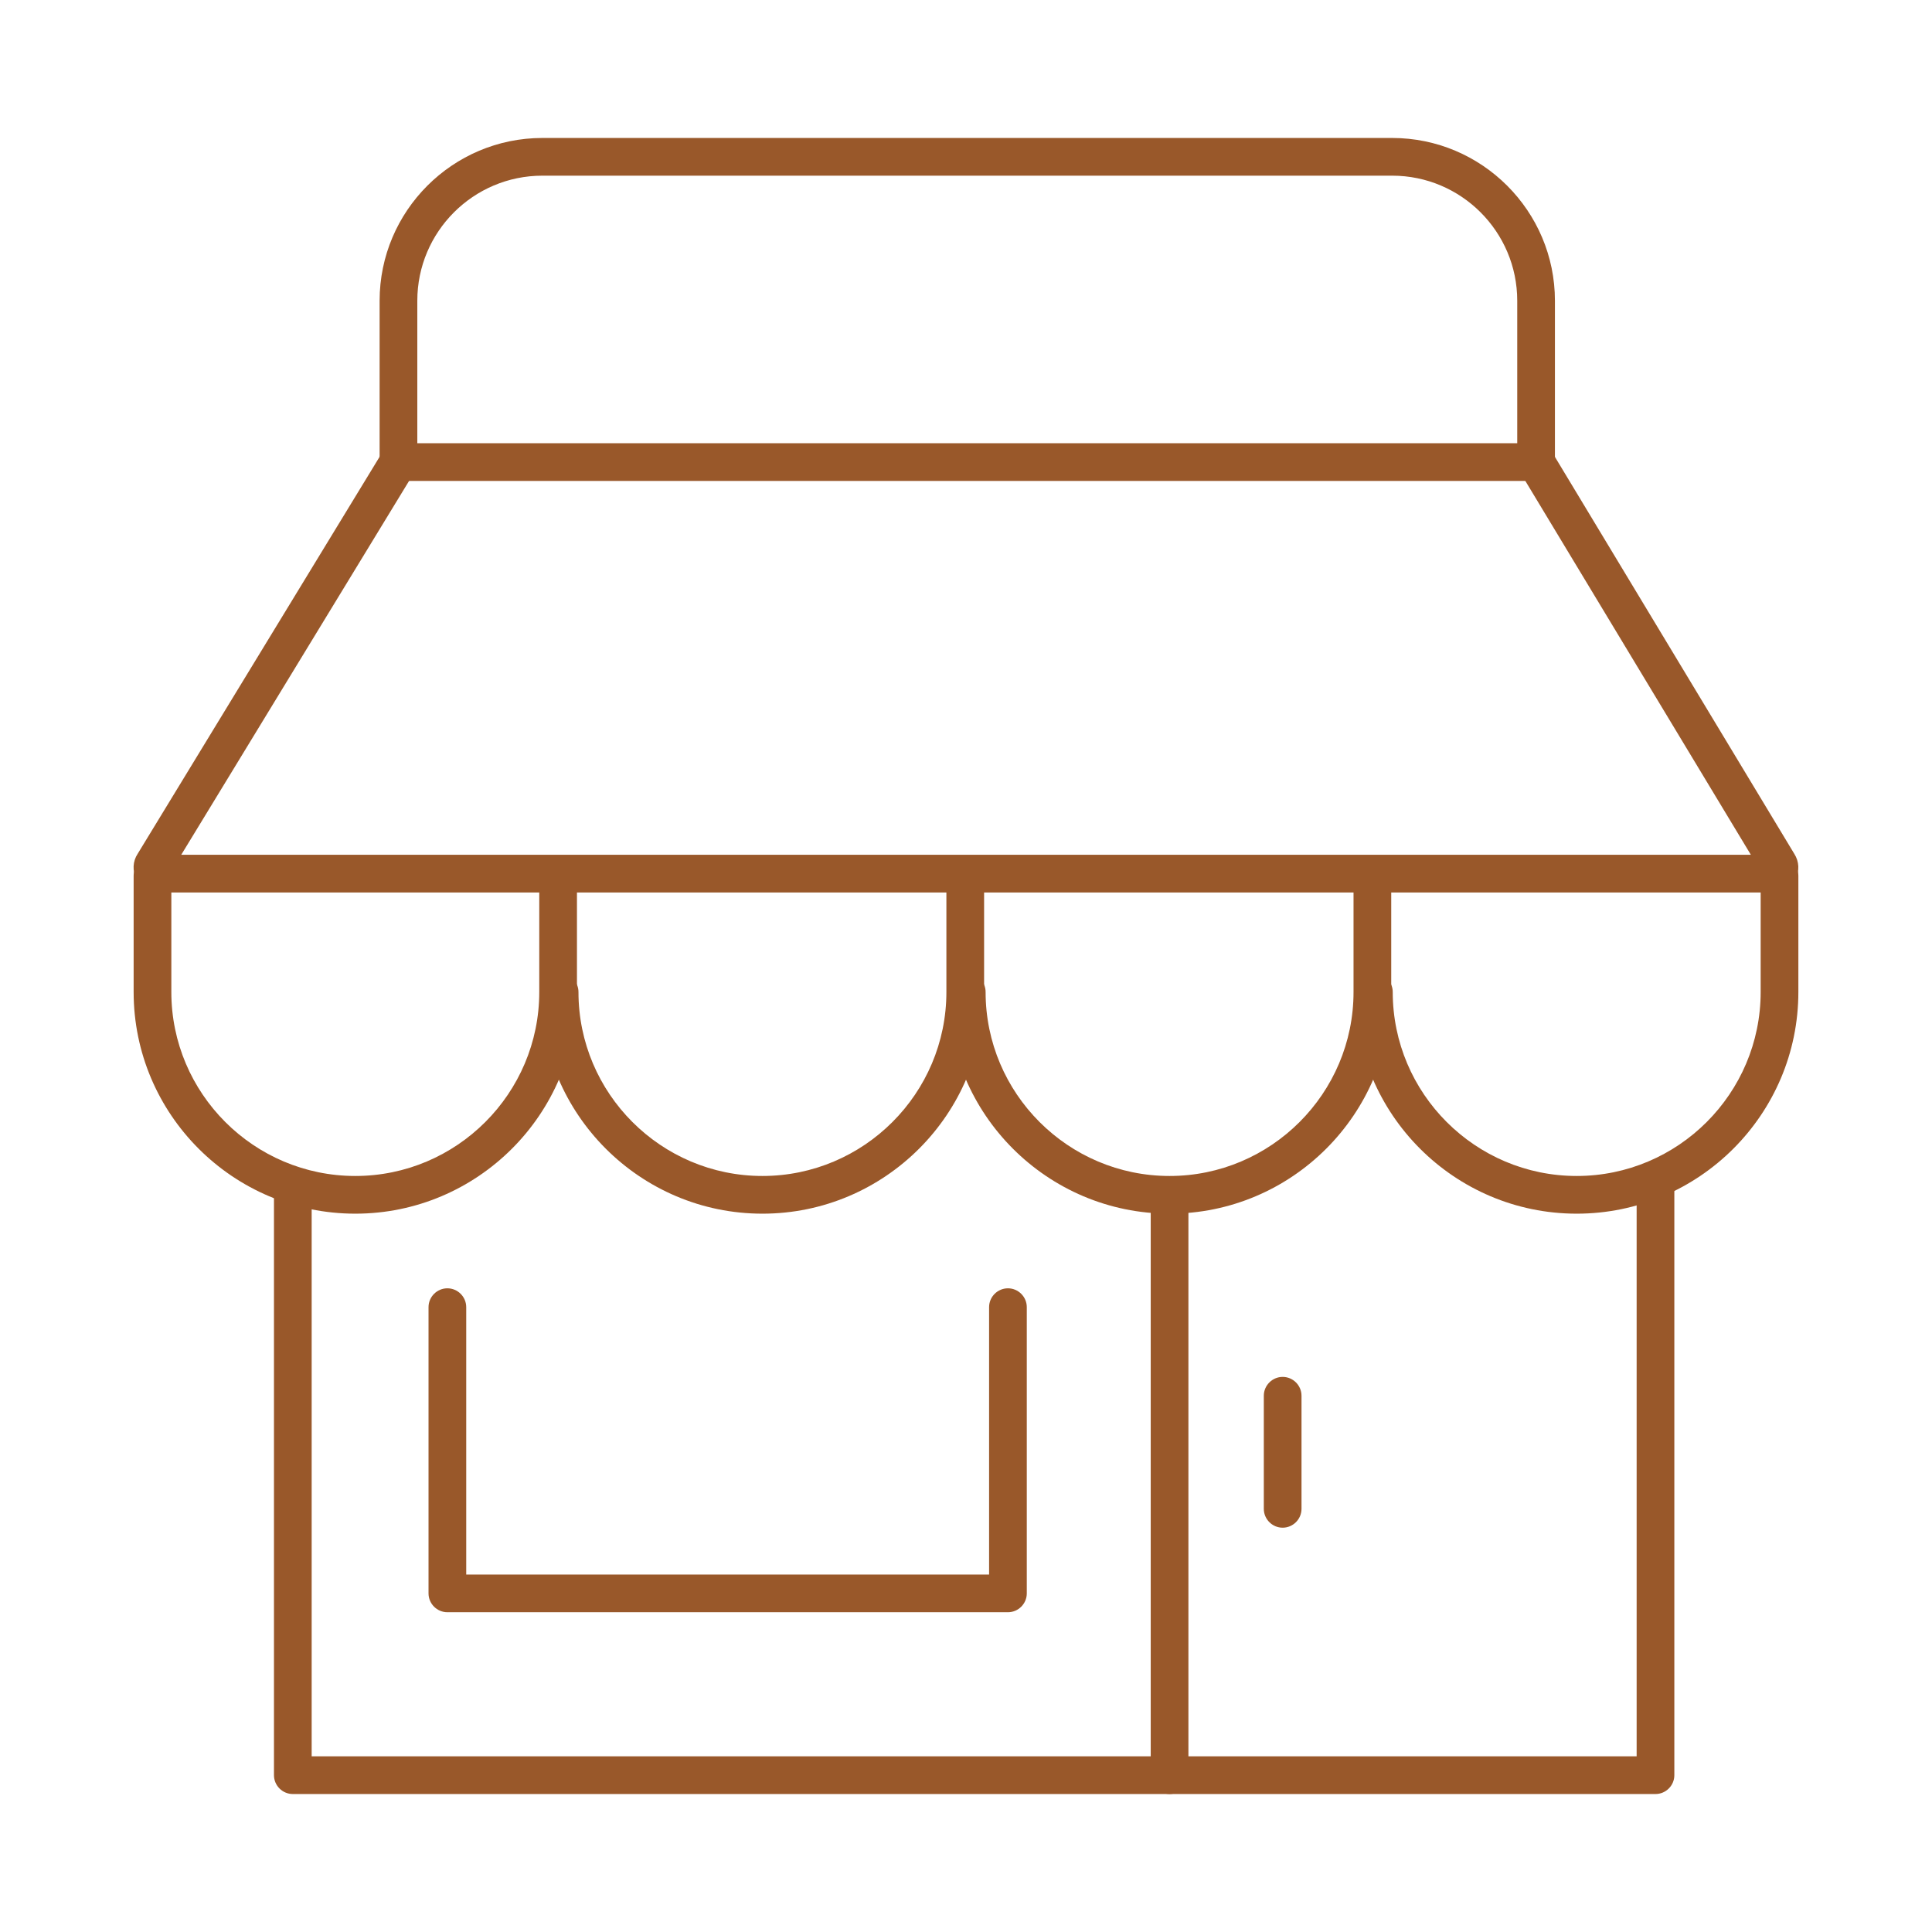 <?xml version="1.0" encoding="UTF-8"?>
<svg id="Calque_2" data-name="Calque 2" xmlns="http://www.w3.org/2000/svg" viewBox="0 0 205 205">
  <defs>
    <style>
      .cls-1 {
        fill: none;
      }

      .cls-2 {
        fill: #99582a;
      }
    </style>
  </defs>
  <g id="Calque_1-2" data-name="Calque 1">
    <g>
      <rect class="cls-1" width="205" height="205"/>
      <g>
        <g>
          <path class="cls-2" d="M188.16,94.7H16.84c-.99,0-1.9-.55-2.36-1.43-.45-.86-.4-1.88.13-2.68l25.96-42.6c.57-.94,1.8-1.24,2.75-.67.94.58,1.24,1.81.67,2.75l-24.76,40.63h166.55l-24.51-40.63c-.57-.95-.27-2.18.68-2.75.95-.57,2.18-.27,2.75.68l25.69,42.6c.52.81.57,1.82.12,2.68-.46.88-1.36,1.43-2.36,1.43ZM187.06,92.8h.01-.01Z"/>
          <path class="cls-2" d="M175.66,190.36H31.07c-1.1,0-2-.9-2-2v-62.01c0-1.1.9-2,2-2s2,.9,2,2v60.01h140.59v-60.01c0-1.1.9-2,2-2s2,.9,2,2v62.01c0,1.1-.9,2-2,2Z"/>
          <path class="cls-2" d="M124.1,190.36c-1.1,0-2-.9-2-2v-61.15c0-1.1.9-2,2-2s2,.9,2,2v61.15c0,1.1-.9,2-2,2Z"/>
          <path class="cls-2" d="M136.1,162.1c-1.1,0-2-.9-2-2v-12c0-1.1.9-2,2-2s2,.9,2,2v12c0,1.1-.9,2-2,2Z"/>
          <path class="cls-2" d="M37.7,128.78c-12.97,0-23.52-10.55-23.52-23.52v-12.34c0-1.1.9-2,2-2s2,.9,2,2v12.34c0,10.76,8.76,19.52,19.52,19.52s19.52-8.76,19.52-19.52v-12.34c0-1.1.9-2,2-2s2,.9,2,2v12.34c0,12.97-10.55,23.52-23.52,23.52Z"/>
          <path class="cls-2" d="M80.9,128.78c-12.97,0-23.52-10.55-23.52-23.52,0-1.1.9-2,2-2s2,.9,2,2c0,10.76,8.76,19.52,19.52,19.52s19.52-8.76,19.52-19.52v-12.34c0-1.1.9-2,2-2s2,.9,2,2v12.34c0,12.97-10.55,23.52-23.52,23.52Z"/>
          <path class="cls-2" d="M124.1,128.78c-12.97,0-23.52-10.55-23.52-23.52,0-1.1.9-2,2-2s2,.9,2,2c0,10.76,8.76,19.52,19.52,19.52s19.52-8.76,19.52-19.52v-12.34c0-1.1.9-2,2-2s2,.9,2,2v12.34c0,12.97-10.55,23.52-23.52,23.52Z"/>
          <path class="cls-2" d="M167.3,128.78c-12.97,0-23.52-10.55-23.52-23.52,0-1.1.9-2,2-2s2,.9,2,2c0,10.76,8.76,19.52,19.52,19.52s19.52-8.76,19.52-19.52v-12.34c0-1.1.9-2,2-2s2,.9,2,2v12.34c0,12.97-10.55,23.52-23.52,23.52Z"/>
          <path class="cls-2" d="M106.95,171.07h-59.48c-1.1,0-2-.9-2-2v-30.37c0-1.1.9-2,2-2s2,.9,2,2v28.37h55.48v-28.37c0-1.1.9-2,2-2s2,.9,2,2v30.37c0,1.1-.9,2-2,2Z"/>
        </g>
        <path class="cls-2" d="M162.99,51.03H42.28c-1.1,0-2-.9-2-2v-17.12c0-9.52,7.75-17.27,17.27-17.27h90.17c9.52,0,17.27,7.75,17.27,17.27v17.12c0,1.1-.9,2-2,2ZM44.28,47.03h116.71v-15.12c0-7.32-5.95-13.27-13.27-13.27H57.55c-7.32,0-13.27,5.95-13.27,13.27v15.12Z"/>
      </g>
    </g>
  </g>
</svg>
